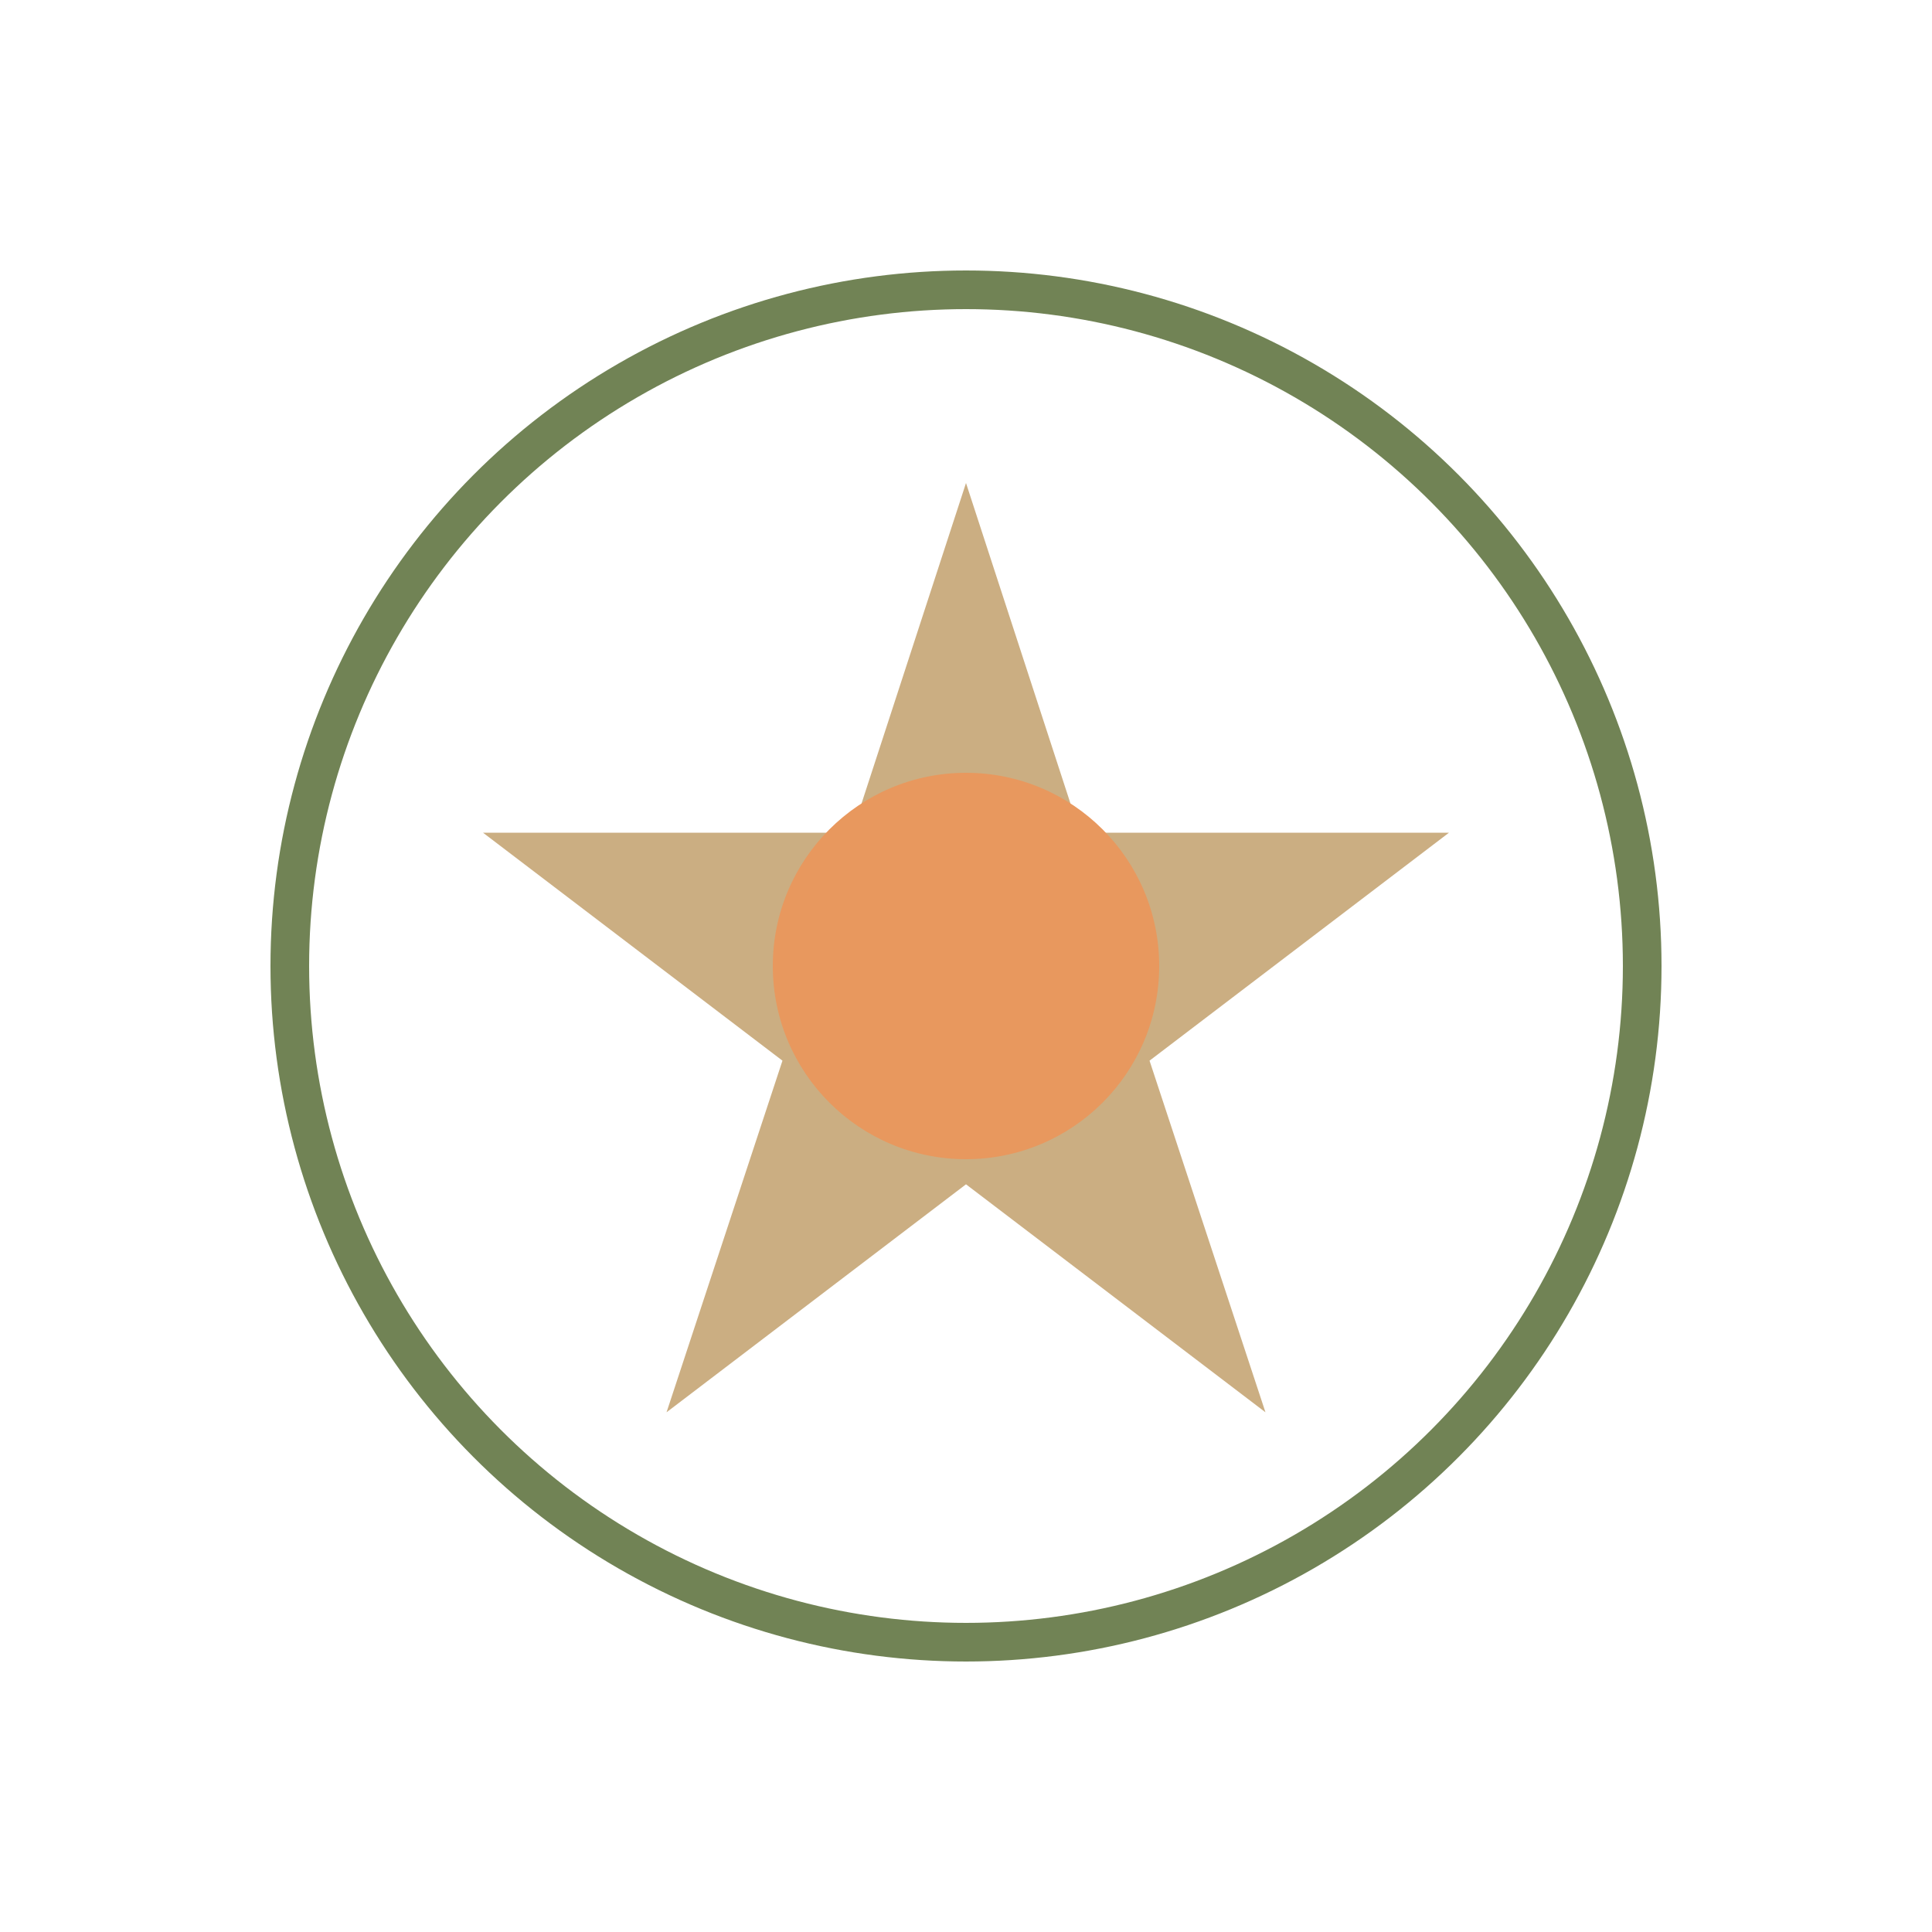 <svg xmlns="http://www.w3.org/2000/svg" viewBox="0 0 100 100" fill="none">
  <circle cx="50" cy="50" r="35" stroke="#718355" stroke-width="2"/>
  <path d="M50 25L55.9 43.1H75L59.5 54.9L65.5 73.1L50 61.3L34.5 73.1L40.5 54.9L25 43.1H44.1L50 25Z" fill="#CBAE82"/>
  <circle cx="50" cy="50" r="10" fill="#E8985E"/>
</svg>